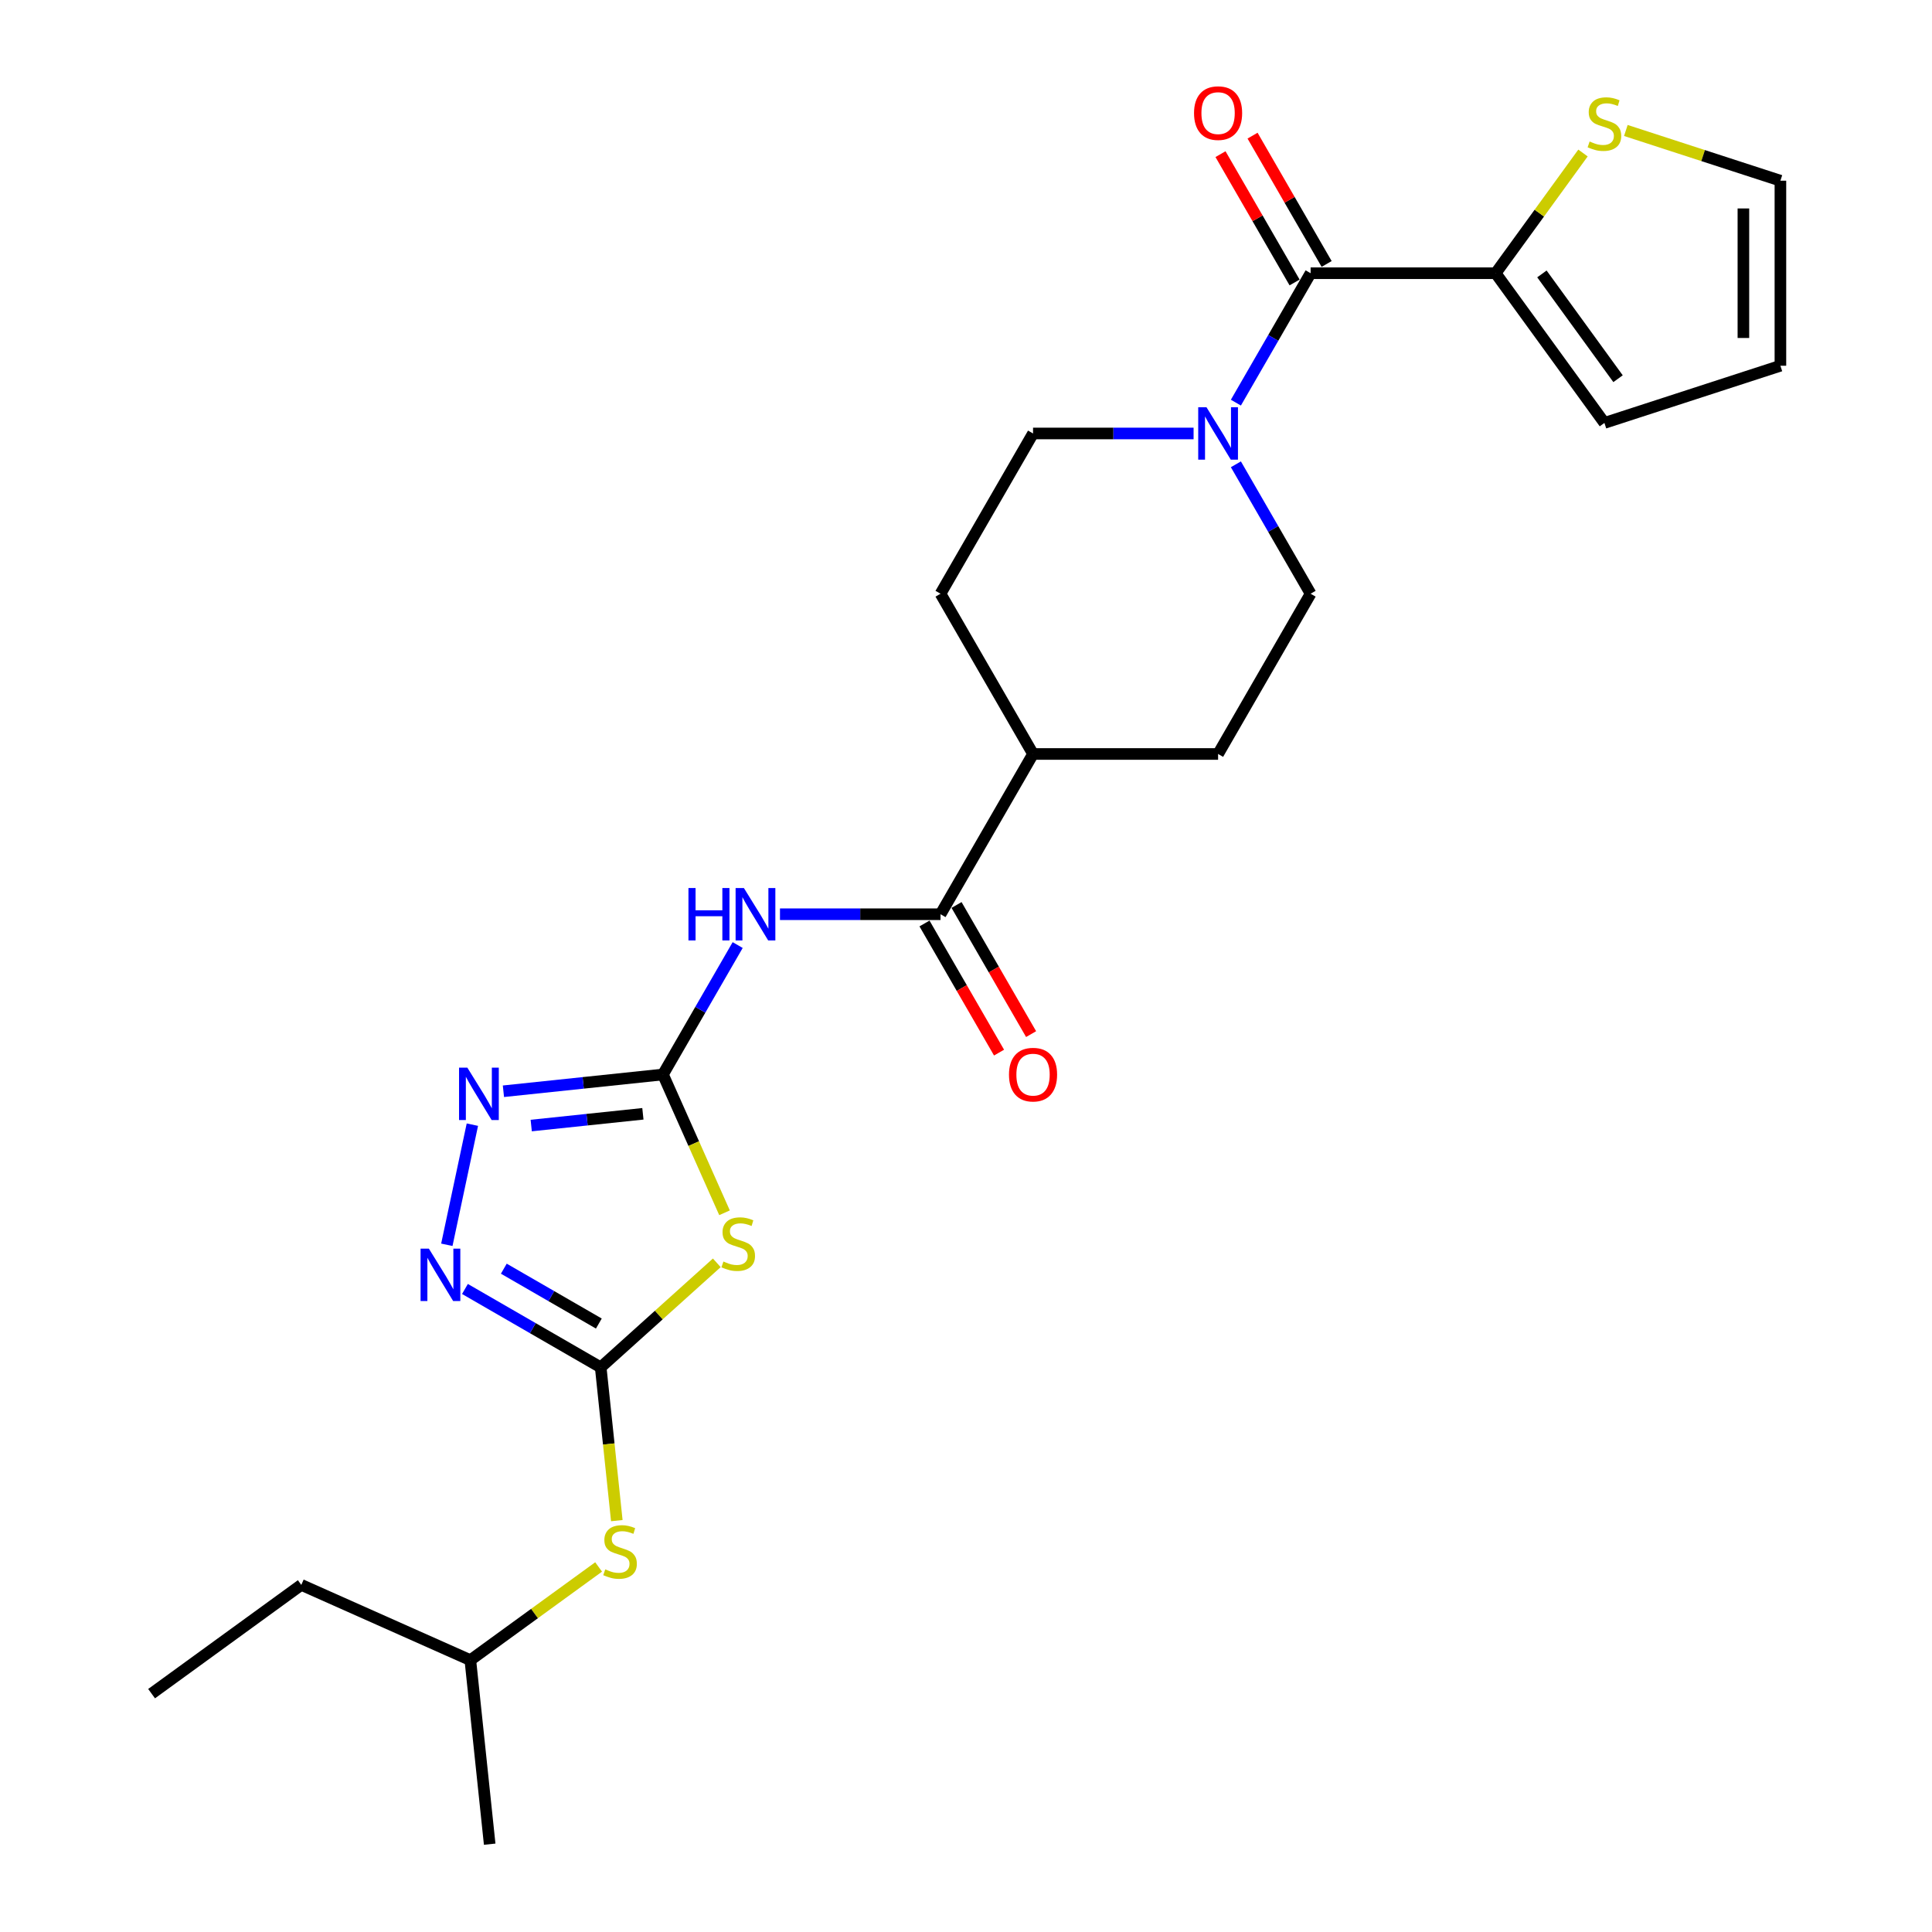 <?xml version='1.0' encoding='iso-8859-1'?>
<svg version='1.1' baseProfile='full'
              xmlns='http://www.w3.org/2000/svg'
                      xmlns:rdkit='http://www.rdkit.org/xml'
                      xmlns:xlink='http://www.w3.org/1999/xlink'
                  xml:space='preserve'
width='1000px' height='1000px' viewBox='0 0 1000 1000'>
<!-- END OF HEADER -->
<rect style='opacity:1.0;fill:#FFFFFF;stroke:none' width='1000' height='1000' x='0' y='0'> </rect>
<path class='bond-0' d='M 343.144,556.152 L 359.078,591.942' style='fill:none;fill-rule:evenodd;stroke:#000000;stroke-width:6px;stroke-linecap:butt;stroke-linejoin:miter;stroke-opacity:1' />
<path class='bond-0' d='M 359.078,591.942 L 375.013,627.732' style='fill:none;fill-rule:evenodd;stroke:#CCCC00;stroke-width:6px;stroke-linecap:butt;stroke-linejoin:miter;stroke-opacity:1' />
<path class='bond-2' d='M 343.144,556.152 L 362.482,522.657' style='fill:none;fill-rule:evenodd;stroke:#000000;stroke-width:6px;stroke-linecap:butt;stroke-linejoin:miter;stroke-opacity:1' />
<path class='bond-2' d='M 362.482,522.657 L 381.82,489.162' style='fill:none;fill-rule:evenodd;stroke:#0000FF;stroke-width:6px;stroke-linecap:butt;stroke-linejoin:miter;stroke-opacity:1' />
<path class='bond-3' d='M 343.144,556.152 L 301.857,560.492' style='fill:none;fill-rule:evenodd;stroke:#000000;stroke-width:6px;stroke-linecap:butt;stroke-linejoin:miter;stroke-opacity:1' />
<path class='bond-3' d='M 301.857,560.492 L 260.57,564.831' style='fill:none;fill-rule:evenodd;stroke:#0000FF;stroke-width:6px;stroke-linecap:butt;stroke-linejoin:miter;stroke-opacity:1' />
<path class='bond-3' d='M 332.76,576.505 L 303.859,579.543' style='fill:none;fill-rule:evenodd;stroke:#000000;stroke-width:6px;stroke-linecap:butt;stroke-linejoin:miter;stroke-opacity:1' />
<path class='bond-3' d='M 303.859,579.543 L 274.959,582.58' style='fill:none;fill-rule:evenodd;stroke:#0000FF;stroke-width:6px;stroke-linecap:butt;stroke-linejoin:miter;stroke-opacity:1' />
<path class='bond-1' d='M 371.009,653.637 L 340.966,680.688' style='fill:none;fill-rule:evenodd;stroke:#CCCC00;stroke-width:6px;stroke-linecap:butt;stroke-linejoin:miter;stroke-opacity:1' />
<path class='bond-1' d='M 340.966,680.688 L 310.923,707.739' style='fill:none;fill-rule:evenodd;stroke:#000000;stroke-width:6px;stroke-linecap:butt;stroke-linejoin:miter;stroke-opacity:1' />
<path class='bond-10' d='M 310.923,707.739 L 315.092,747.407' style='fill:none;fill-rule:evenodd;stroke:#000000;stroke-width:6px;stroke-linecap:butt;stroke-linejoin:miter;stroke-opacity:1' />
<path class='bond-10' d='M 315.092,747.407 L 319.261,787.075' style='fill:none;fill-rule:evenodd;stroke:#CCCC00;stroke-width:6px;stroke-linecap:butt;stroke-linejoin:miter;stroke-opacity:1' />
<path class='bond-25' d='M 310.923,707.739 L 275.79,687.455' style='fill:none;fill-rule:evenodd;stroke:#000000;stroke-width:6px;stroke-linecap:butt;stroke-linejoin:miter;stroke-opacity:1' />
<path class='bond-25' d='M 275.79,687.455 L 240.657,667.171' style='fill:none;fill-rule:evenodd;stroke:#0000FF;stroke-width:6px;stroke-linecap:butt;stroke-linejoin:miter;stroke-opacity:1' />
<path class='bond-25' d='M 309.961,685.065 L 285.368,670.866' style='fill:none;fill-rule:evenodd;stroke:#000000;stroke-width:6px;stroke-linecap:butt;stroke-linejoin:miter;stroke-opacity:1' />
<path class='bond-25' d='M 285.368,670.866 L 260.775,656.667' style='fill:none;fill-rule:evenodd;stroke:#0000FF;stroke-width:6px;stroke-linecap:butt;stroke-linejoin:miter;stroke-opacity:1' />
<path class='bond-7' d='M 403.714,473.205 L 445.263,473.205' style='fill:none;fill-rule:evenodd;stroke:#0000FF;stroke-width:6px;stroke-linecap:butt;stroke-linejoin:miter;stroke-opacity:1' />
<path class='bond-7' d='M 445.263,473.205 L 486.812,473.205' style='fill:none;fill-rule:evenodd;stroke:#000000;stroke-width:6px;stroke-linecap:butt;stroke-linejoin:miter;stroke-opacity:1' />
<path class='bond-4' d='M 244.498,582.121 L 231.281,644.301' style='fill:none;fill-rule:evenodd;stroke:#0000FF;stroke-width:6px;stroke-linecap:butt;stroke-linejoin:miter;stroke-opacity:1' />
<path class='bond-5' d='M 678.37,141.417 L 659.032,174.912' style='fill:none;fill-rule:evenodd;stroke:#000000;stroke-width:6px;stroke-linecap:butt;stroke-linejoin:miter;stroke-opacity:1' />
<path class='bond-5' d='M 659.032,174.912 L 639.693,208.407' style='fill:none;fill-rule:evenodd;stroke:#0000FF;stroke-width:6px;stroke-linecap:butt;stroke-linejoin:miter;stroke-opacity:1' />
<path class='bond-8' d='M 678.37,141.417 L 774.149,141.417' style='fill:none;fill-rule:evenodd;stroke:#000000;stroke-width:6px;stroke-linecap:butt;stroke-linejoin:miter;stroke-opacity:1' />
<path class='bond-12' d='M 686.665,136.628 L 667.492,103.42' style='fill:none;fill-rule:evenodd;stroke:#000000;stroke-width:6px;stroke-linecap:butt;stroke-linejoin:miter;stroke-opacity:1' />
<path class='bond-12' d='M 667.492,103.42 L 648.32,70.213' style='fill:none;fill-rule:evenodd;stroke:#FF0000;stroke-width:6px;stroke-linecap:butt;stroke-linejoin:miter;stroke-opacity:1' />
<path class='bond-12' d='M 670.075,146.206 L 650.903,112.998' style='fill:none;fill-rule:evenodd;stroke:#000000;stroke-width:6px;stroke-linecap:butt;stroke-linejoin:miter;stroke-opacity:1' />
<path class='bond-12' d='M 650.903,112.998 L 631.73,79.79' style='fill:none;fill-rule:evenodd;stroke:#FF0000;stroke-width:6px;stroke-linecap:butt;stroke-linejoin:miter;stroke-opacity:1' />
<path class='bond-6' d='M 617.799,224.364 L 576.25,224.364' style='fill:none;fill-rule:evenodd;stroke:#0000FF;stroke-width:6px;stroke-linecap:butt;stroke-linejoin:miter;stroke-opacity:1' />
<path class='bond-6' d='M 576.25,224.364 L 534.702,224.364' style='fill:none;fill-rule:evenodd;stroke:#000000;stroke-width:6px;stroke-linecap:butt;stroke-linejoin:miter;stroke-opacity:1' />
<path class='bond-26' d='M 639.693,240.321 L 659.032,273.816' style='fill:none;fill-rule:evenodd;stroke:#0000FF;stroke-width:6px;stroke-linecap:butt;stroke-linejoin:miter;stroke-opacity:1' />
<path class='bond-26' d='M 659.032,273.816 L 678.37,307.311' style='fill:none;fill-rule:evenodd;stroke:#000000;stroke-width:6px;stroke-linecap:butt;stroke-linejoin:miter;stroke-opacity:1' />
<path class='bond-11' d='M 486.812,473.205 L 534.702,390.258' style='fill:none;fill-rule:evenodd;stroke:#000000;stroke-width:6px;stroke-linecap:butt;stroke-linejoin:miter;stroke-opacity:1' />
<path class='bond-16' d='M 478.517,477.994 L 497.812,511.413' style='fill:none;fill-rule:evenodd;stroke:#000000;stroke-width:6px;stroke-linecap:butt;stroke-linejoin:miter;stroke-opacity:1' />
<path class='bond-16' d='M 497.812,511.413 L 517.106,544.831' style='fill:none;fill-rule:evenodd;stroke:#FF0000;stroke-width:6px;stroke-linecap:butt;stroke-linejoin:miter;stroke-opacity:1' />
<path class='bond-16' d='M 495.107,468.416 L 514.401,501.835' style='fill:none;fill-rule:evenodd;stroke:#000000;stroke-width:6px;stroke-linecap:butt;stroke-linejoin:miter;stroke-opacity:1' />
<path class='bond-16' d='M 514.401,501.835 L 533.695,535.253' style='fill:none;fill-rule:evenodd;stroke:#FF0000;stroke-width:6px;stroke-linecap:butt;stroke-linejoin:miter;stroke-opacity:1' />
<path class='bond-9' d='M 774.149,141.417 L 796.752,110.307' style='fill:none;fill-rule:evenodd;stroke:#000000;stroke-width:6px;stroke-linecap:butt;stroke-linejoin:miter;stroke-opacity:1' />
<path class='bond-9' d='M 796.752,110.307 L 819.355,79.196' style='fill:none;fill-rule:evenodd;stroke:#CCCC00;stroke-width:6px;stroke-linecap:butt;stroke-linejoin:miter;stroke-opacity:1' />
<path class='bond-15' d='M 774.149,141.417 L 830.446,218.904' style='fill:none;fill-rule:evenodd;stroke:#000000;stroke-width:6px;stroke-linecap:butt;stroke-linejoin:miter;stroke-opacity:1' />
<path class='bond-15' d='M 798.091,141.781 L 837.499,196.021' style='fill:none;fill-rule:evenodd;stroke:#000000;stroke-width:6px;stroke-linecap:butt;stroke-linejoin:miter;stroke-opacity:1' />
<path class='bond-17' d='M 841.538,67.534 L 881.538,80.531' style='fill:none;fill-rule:evenodd;stroke:#CCCC00;stroke-width:6px;stroke-linecap:butt;stroke-linejoin:miter;stroke-opacity:1' />
<path class='bond-17' d='M 881.538,80.531 L 921.538,93.528' style='fill:none;fill-rule:evenodd;stroke:#000000;stroke-width:6px;stroke-linecap:butt;stroke-linejoin:miter;stroke-opacity:1' />
<path class='bond-21' d='M 309.843,811.052 L 276.645,835.172' style='fill:none;fill-rule:evenodd;stroke:#CCCC00;stroke-width:6px;stroke-linecap:butt;stroke-linejoin:miter;stroke-opacity:1' />
<path class='bond-21' d='M 276.645,835.172 L 243.448,859.291' style='fill:none;fill-rule:evenodd;stroke:#000000;stroke-width:6px;stroke-linecap:butt;stroke-linejoin:miter;stroke-opacity:1' />
<path class='bond-19' d='M 534.702,390.258 L 630.481,390.258' style='fill:none;fill-rule:evenodd;stroke:#000000;stroke-width:6px;stroke-linecap:butt;stroke-linejoin:miter;stroke-opacity:1' />
<path class='bond-20' d='M 534.702,390.258 L 486.812,307.311' style='fill:none;fill-rule:evenodd;stroke:#000000;stroke-width:6px;stroke-linecap:butt;stroke-linejoin:miter;stroke-opacity:1' />
<path class='bond-13' d='M 678.37,307.311 L 630.481,390.258' style='fill:none;fill-rule:evenodd;stroke:#000000;stroke-width:6px;stroke-linecap:butt;stroke-linejoin:miter;stroke-opacity:1' />
<path class='bond-14' d='M 534.702,224.364 L 486.812,307.311' style='fill:none;fill-rule:evenodd;stroke:#000000;stroke-width:6px;stroke-linecap:butt;stroke-linejoin:miter;stroke-opacity:1' />
<path class='bond-18' d='M 830.446,218.904 L 921.538,189.307' style='fill:none;fill-rule:evenodd;stroke:#000000;stroke-width:6px;stroke-linecap:butt;stroke-linejoin:miter;stroke-opacity:1' />
<path class='bond-27' d='M 921.538,93.528 L 921.538,189.307' style='fill:none;fill-rule:evenodd;stroke:#000000;stroke-width:6px;stroke-linecap:butt;stroke-linejoin:miter;stroke-opacity:1' />
<path class='bond-27' d='M 902.382,107.894 L 902.382,174.94' style='fill:none;fill-rule:evenodd;stroke:#000000;stroke-width:6px;stroke-linecap:butt;stroke-linejoin:miter;stroke-opacity:1' />
<path class='bond-22' d='M 243.448,859.291 L 155.949,820.334' style='fill:none;fill-rule:evenodd;stroke:#000000;stroke-width:6px;stroke-linecap:butt;stroke-linejoin:miter;stroke-opacity:1' />
<path class='bond-23' d='M 243.448,859.291 L 253.459,954.545' style='fill:none;fill-rule:evenodd;stroke:#000000;stroke-width:6px;stroke-linecap:butt;stroke-linejoin:miter;stroke-opacity:1' />
<path class='bond-24' d='M 155.949,820.334 L 78.462,876.632' style='fill:none;fill-rule:evenodd;stroke:#000000;stroke-width:6px;stroke-linecap:butt;stroke-linejoin:miter;stroke-opacity:1' />
<path  class='atom-1' d='M 374.438 652.96
Q 374.745 653.075, 376.009 653.612
Q 377.273 654.148, 378.652 654.493
Q 380.07 654.799, 381.449 654.799
Q 384.016 654.799, 385.51 653.573
Q 387.004 652.309, 387.004 650.125
Q 387.004 648.631, 386.238 647.712
Q 385.51 646.792, 384.361 646.294
Q 383.211 645.796, 381.296 645.222
Q 378.882 644.494, 377.426 643.804
Q 376.009 643.114, 374.974 641.659
Q 373.978 640.203, 373.978 637.751
Q 373.978 634.341, 376.277 632.234
Q 378.614 630.127, 383.211 630.127
Q 386.353 630.127, 389.916 631.621
L 389.035 634.571
Q 385.778 633.23, 383.326 633.23
Q 380.683 633.23, 379.227 634.341
Q 377.771 635.414, 377.81 637.291
Q 377.81 638.747, 378.537 639.628
Q 379.304 640.509, 380.376 641.007
Q 381.487 641.505, 383.326 642.08
Q 385.778 642.846, 387.234 643.612
Q 388.69 644.379, 389.724 645.949
Q 390.797 647.482, 390.797 650.125
Q 390.797 653.88, 388.269 655.91
Q 385.778 657.903, 381.602 657.903
Q 379.189 657.903, 377.35 657.366
Q 375.549 656.868, 373.404 655.987
L 374.438 652.96
' fill='#CCCC00'/>
<path  class='atom-3' d='M 356.342 459.643
L 360.02 459.643
L 360.02 471.175
L 373.889 471.175
L 373.889 459.643
L 377.567 459.643
L 377.567 486.768
L 373.889 486.768
L 373.889 474.24
L 360.02 474.24
L 360.02 486.768
L 356.342 486.768
L 356.342 459.643
' fill='#0000FF'/>
<path  class='atom-3' d='M 385.037 459.643
L 393.926 474.01
Q 394.807 475.427, 396.224 477.994
Q 397.642 480.561, 397.718 480.714
L 397.718 459.643
L 401.32 459.643
L 401.32 486.768
L 397.604 486.768
L 388.064 471.06
Q 386.953 469.221, 385.765 467.114
Q 384.616 465.007, 384.271 464.355
L 384.271 486.768
L 380.746 486.768
L 380.746 459.643
L 385.037 459.643
' fill='#0000FF'/>
<path  class='atom-4' d='M 241.894 552.602
L 250.782 566.968
Q 251.663 568.386, 253.081 570.953
Q 254.498 573.52, 254.575 573.673
L 254.575 552.602
L 258.176 552.602
L 258.176 579.726
L 254.46 579.726
L 244.92 564.018
Q 243.809 562.18, 242.621 560.072
Q 241.472 557.965, 241.127 557.314
L 241.127 579.726
L 237.603 579.726
L 237.603 552.602
L 241.894 552.602
' fill='#0000FF'/>
<path  class='atom-5' d='M 221.98 646.288
L 230.868 660.654
Q 231.749 662.072, 233.167 664.639
Q 234.584 667.206, 234.661 667.359
L 234.661 646.288
L 238.262 646.288
L 238.262 673.412
L 234.546 673.412
L 225.007 657.704
Q 223.896 655.865, 222.708 653.758
Q 221.559 651.651, 221.214 651
L 221.214 673.412
L 217.689 673.412
L 217.689 646.288
L 221.98 646.288
' fill='#0000FF'/>
<path  class='atom-7' d='M 624.485 210.802
L 633.373 225.169
Q 634.254 226.586, 635.672 229.153
Q 637.089 231.72, 637.166 231.873
L 637.166 210.802
L 640.767 210.802
L 640.767 237.926
L 637.051 237.926
L 627.511 222.219
Q 626.4 220.38, 625.213 218.273
Q 624.063 216.165, 623.719 215.514
L 623.719 237.926
L 620.194 237.926
L 620.194 210.802
L 624.485 210.802
' fill='#0000FF'/>
<path  class='atom-10' d='M 822.784 73.24
Q 823.091 73.355, 824.355 73.891
Q 825.619 74.428, 826.998 74.772
Q 828.416 75.079, 829.795 75.079
Q 832.362 75.079, 833.856 73.853
Q 835.35 72.589, 835.35 70.405
Q 835.35 68.911, 834.584 67.991
Q 833.856 67.072, 832.707 66.574
Q 831.558 66.076, 829.642 65.501
Q 827.228 64.773, 825.772 64.084
Q 824.355 63.394, 823.321 61.938
Q 822.324 60.482, 822.324 58.03
Q 822.324 54.621, 824.623 52.513
Q 826.96 50.406, 831.558 50.406
Q 834.699 50.406, 838.262 51.901
L 837.381 54.85
Q 834.124 53.51, 831.672 53.51
Q 829.029 53.51, 827.573 54.621
Q 826.117 55.693, 826.156 57.571
Q 826.156 59.026, 826.884 59.908
Q 827.65 60.789, 828.722 61.287
Q 829.834 61.785, 831.672 62.359
Q 834.124 63.126, 835.58 63.892
Q 837.036 64.658, 838.07 66.229
Q 839.143 67.761, 839.143 70.405
Q 839.143 74.159, 836.615 76.19
Q 834.124 78.182, 829.948 78.182
Q 827.535 78.182, 825.696 77.646
Q 823.895 77.148, 821.75 76.267
L 822.784 73.24
' fill='#CCCC00'/>
<path  class='atom-11' d='M 313.272 812.303
Q 313.579 812.418, 314.843 812.955
Q 316.107 813.491, 317.486 813.836
Q 318.904 814.142, 320.283 814.142
Q 322.85 814.142, 324.344 812.916
Q 325.838 811.652, 325.838 809.468
Q 325.838 807.974, 325.072 807.055
Q 324.344 806.135, 323.195 805.637
Q 322.045 805.139, 320.13 804.564
Q 317.716 803.837, 316.26 803.147
Q 314.843 802.457, 313.808 801.001
Q 312.812 799.546, 312.812 797.094
Q 312.812 793.684, 315.111 791.577
Q 317.448 789.47, 322.045 789.47
Q 325.187 789.47, 328.75 790.964
L 327.869 793.914
Q 324.612 792.573, 322.16 792.573
Q 319.517 792.573, 318.061 793.684
Q 316.605 794.757, 316.643 796.634
Q 316.643 798.09, 317.371 798.971
Q 318.138 799.852, 319.21 800.35
Q 320.321 800.848, 322.16 801.423
Q 324.612 802.189, 326.068 802.955
Q 327.524 803.722, 328.558 805.292
Q 329.631 806.825, 329.631 809.468
Q 329.631 813.223, 327.103 815.253
Q 324.612 817.246, 320.436 817.246
Q 318.023 817.246, 316.184 816.709
Q 314.383 816.211, 312.238 815.33
L 313.272 812.303
' fill='#CCCC00'/>
<path  class='atom-13' d='M 618.029 58.547
Q 618.029 52.034, 621.247 48.394
Q 624.466 44.755, 630.481 44.755
Q 636.495 44.755, 639.714 48.394
Q 642.932 52.034, 642.932 58.547
Q 642.932 65.136, 639.675 68.891
Q 636.419 72.607, 630.481 72.607
Q 624.504 72.607, 621.247 68.891
Q 618.029 65.175, 618.029 58.547
M 630.481 69.542
Q 634.618 69.542, 636.84 66.784
Q 639.101 63.987, 639.101 58.547
Q 639.101 53.221, 636.84 50.54
Q 634.618 47.819, 630.481 47.819
Q 626.343 47.819, 624.083 50.501
Q 621.86 53.183, 621.86 58.547
Q 621.86 64.025, 624.083 66.784
Q 626.343 69.542, 630.481 69.542
' fill='#FF0000'/>
<path  class='atom-17' d='M 522.25 556.229
Q 522.25 549.716, 525.468 546.076
Q 528.687 542.437, 534.702 542.437
Q 540.716 542.437, 543.935 546.076
Q 547.153 549.716, 547.153 556.229
Q 547.153 562.819, 543.896 566.573
Q 540.64 570.289, 534.702 570.289
Q 528.725 570.289, 525.468 566.573
Q 522.25 562.857, 522.25 556.229
M 534.702 567.224
Q 538.839 567.224, 541.061 564.466
Q 543.322 561.669, 543.322 556.229
Q 543.322 550.904, 541.061 548.222
Q 538.839 545.502, 534.702 545.502
Q 530.564 545.502, 528.304 548.183
Q 526.081 550.865, 526.081 556.229
Q 526.081 561.707, 528.304 564.466
Q 530.564 567.224, 534.702 567.224
' fill='#FF0000'/>
</svg>
